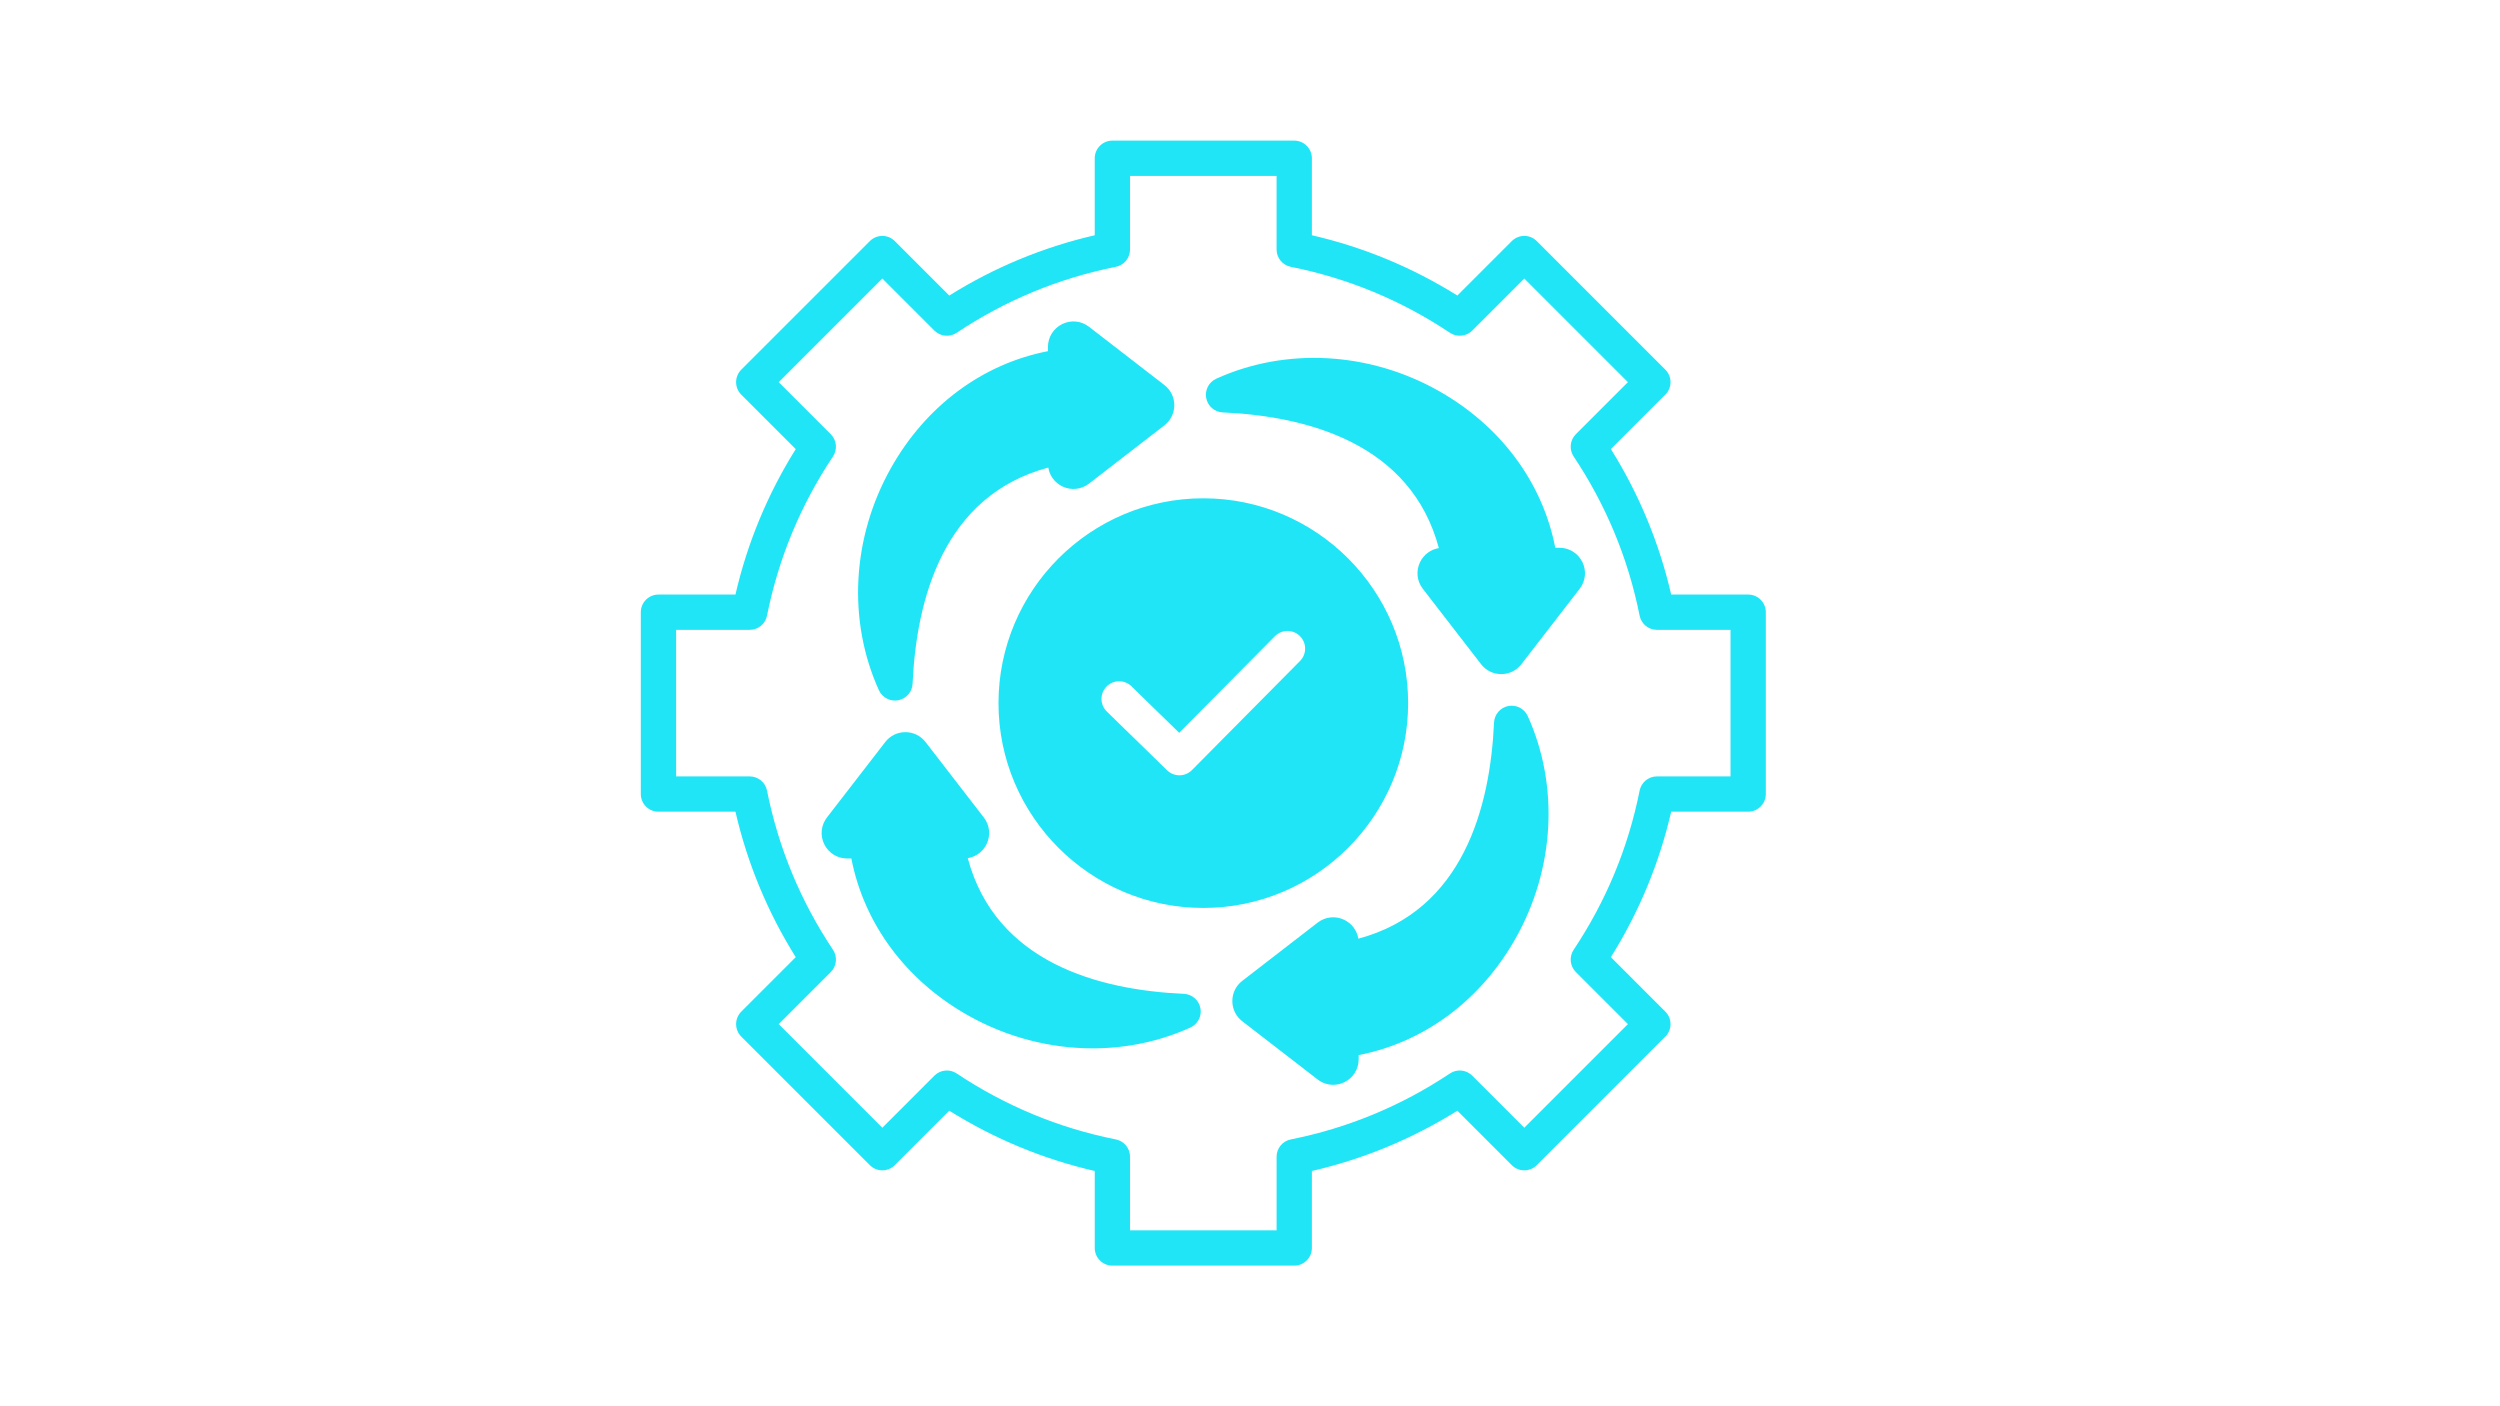 <?xml version="1.0" encoding="UTF-8"?> <svg xmlns="http://www.w3.org/2000/svg" xmlns:xlink="http://www.w3.org/1999/xlink" width="1920" zoomAndPan="magnify" viewBox="0 0 1440 810" height="1080" preserveAspectRatio="xMidYMid meet" version="1.0"><defs><clipPath id="b99b8a402f"><path d="M 369.109 81 L 1017.109 81 L 1017.109 729 L 369.109 729 Z M 369.109 81 " clip-rule="nonzero"></path></clipPath></defs><g clip-path="url(#b99b8a402f)"><path fill="#20e5f6" d="M 691.441 580.688 C 692.328 585.305 689.934 589.93 685.652 591.867 C 667.949 599.883 648.738 603.855 629.363 603.855 C 604.824 603.855 580.02 597.488 557.652 584.898 C 521.824 564.738 497.695 532.129 490.379 494.484 L 487.953 494.484 C 482.312 494.484 477.258 491.332 474.766 486.258 C 472.289 481.215 472.891 475.305 476.344 470.84 L 509.895 427.418 C 512.695 423.797 516.926 421.719 521.504 421.719 C 526.082 421.719 530.312 423.793 533.113 427.418 L 566.664 470.84 C 570.117 475.305 570.723 481.211 568.242 486.258 C 566.105 490.609 562.082 493.547 557.422 494.293 C 573.578 554.641 633.207 570.266 681.914 572.453 C 686.613 572.664 690.551 576.07 691.441 580.688 Z M 868.797 406.668 C 864.18 407.555 860.773 411.496 860.562 416.191 C 858.375 464.902 842.746 524.531 782.402 540.684 C 781.652 536.023 778.719 532.004 774.367 529.867 C 769.316 527.387 763.41 527.992 758.949 531.441 L 715.527 564.996 C 711.902 567.797 709.824 572.027 709.824 576.605 C 709.828 581.184 711.906 585.414 715.527 588.215 L 758.949 621.766 C 761.59 623.809 764.738 624.855 767.91 624.855 C 770.102 624.855 772.305 624.355 774.367 623.344 C 779.441 620.852 782.59 615.797 782.59 610.156 L 782.59 607.73 C 820.238 600.418 852.848 576.285 873.008 540.461 C 895.535 500.426 898.145 452.574 879.977 412.457 C 878.035 408.176 873.414 405.777 868.797 406.668 Z M 693.109 522.977 C 628.059 522.977 575.133 470.051 575.133 405 C 575.133 339.949 628.055 287.023 693.109 287.023 C 758.16 287.023 811.082 339.949 811.082 405 C 811.082 470.051 758.16 522.977 693.109 522.977 Z M 748.742 366.367 C 744.754 362.414 738.32 362.441 734.367 366.434 L 679.223 422.098 L 651.723 395.289 C 647.699 391.371 641.266 391.457 637.352 395.473 C 633.43 399.496 633.512 405.93 637.535 409.848 L 672.254 443.691 C 674.23 445.617 676.789 446.578 679.348 446.578 C 681.969 446.578 684.582 445.57 686.57 443.566 L 748.812 380.738 C 752.762 376.754 752.73 370.316 748.742 366.367 Z M 1017.109 352.629 L 1017.109 457.371 C 1017.109 462.984 1012.559 467.535 1006.945 467.535 L 962.602 467.535 C 955.742 497.266 944.086 525.379 927.871 551.32 L 959.246 582.695 C 961.152 584.602 962.223 587.188 962.223 589.883 C 962.223 592.578 961.152 595.164 959.246 597.07 L 885.18 671.137 C 881.207 675.105 874.773 675.105 870.805 671.137 L 839.43 639.762 C 813.504 655.973 785.387 667.625 755.645 674.488 L 755.645 718.836 C 755.645 724.449 751.094 729 745.48 729 L 640.738 729 C 635.125 729 630.574 724.449 630.574 718.836 L 630.574 674.492 C 600.844 667.629 572.73 655.977 546.789 639.762 L 515.414 671.137 C 513.508 673.039 510.922 674.113 508.227 674.113 C 505.531 674.113 502.945 673.039 501.039 671.137 L 426.977 597.07 C 423.008 593.102 423.008 586.664 426.977 582.695 L 458.348 551.324 C 442.141 525.391 430.484 497.277 423.621 467.539 L 379.273 467.539 C 373.66 467.539 369.109 462.988 369.109 457.375 L 369.109 352.633 C 369.109 347.02 373.66 342.465 379.273 342.465 L 423.617 342.465 C 430.477 312.734 442.133 284.621 458.348 258.68 L 426.973 227.309 C 425.066 225.402 423.996 222.816 423.996 220.121 C 423.996 217.422 425.066 214.836 426.973 212.93 L 501.039 138.867 C 505.008 134.898 511.441 134.898 515.414 138.867 L 546.785 170.238 C 572.715 154.027 600.828 142.375 630.57 135.508 L 630.57 91.164 C 630.57 85.551 635.121 81 640.734 81 L 745.477 81 C 751.09 81 755.645 85.551 755.645 91.164 L 755.645 135.504 C 785.371 142.367 813.488 154.02 839.43 170.234 L 870.801 138.863 C 872.707 136.957 875.293 135.887 877.988 135.887 C 880.684 135.887 883.27 136.957 885.176 138.863 L 959.242 212.926 C 963.211 216.898 963.211 223.332 959.242 227.301 L 927.871 258.672 C 944.082 284.602 955.734 312.719 962.602 342.465 L 1006.945 342.465 C 1012.559 342.465 1017.109 347.016 1017.109 352.629 Z M 996.777 362.793 L 954.391 362.793 C 949.543 362.793 945.371 359.371 944.422 354.617 C 937.867 321.73 925.078 290.883 906.426 262.934 C 903.734 258.902 904.266 253.531 907.691 250.105 L 937.68 220.117 L 877.992 160.426 L 848 190.414 C 844.574 193.844 839.203 194.375 835.172 191.684 C 807.203 173.02 776.355 160.238 743.492 153.684 C 738.738 152.738 735.312 148.566 735.312 143.715 L 735.312 101.328 L 650.902 101.328 L 650.902 143.719 C 650.902 148.566 647.477 152.738 642.723 153.688 C 609.84 160.242 578.996 173.027 551.043 191.684 C 547.012 194.379 541.641 193.844 538.215 190.418 L 508.223 160.43 L 448.535 220.117 L 478.527 250.109 C 481.953 253.535 482.484 258.906 479.793 262.938 C 461.133 290.902 448.348 321.75 441.797 354.617 C 440.848 359.371 436.676 362.793 431.828 362.793 L 389.438 362.793 L 389.438 447.207 L 431.828 447.207 C 436.676 447.207 440.852 450.629 441.797 455.383 C 448.355 488.262 461.141 519.105 479.797 547.059 C 482.484 551.09 481.957 556.461 478.527 559.891 L 448.535 589.883 L 508.227 649.574 L 538.219 619.582 C 541.645 616.152 547.016 615.621 551.047 618.312 C 579.016 636.977 609.859 649.762 642.727 656.312 C 647.48 657.262 650.902 661.434 650.902 666.281 L 650.902 708.672 L 735.316 708.672 L 735.316 666.281 C 735.316 661.434 738.738 657.258 743.492 656.312 C 776.375 649.754 807.223 636.969 835.172 618.312 C 839.207 615.621 844.574 616.152 848.004 619.582 L 877.992 649.57 L 937.684 589.883 L 907.691 559.891 C 904.266 556.465 903.734 551.094 906.426 547.062 C 925.09 519.094 937.875 488.25 944.426 455.383 C 945.375 450.629 949.547 447.207 954.395 447.207 L 996.777 447.207 Z M 898.27 315.516 C 898.27 315.516 898.266 315.516 898.266 315.516 L 895.836 315.516 C 888.523 277.871 864.395 245.262 828.566 225.102 C 788.535 202.57 740.684 199.965 700.566 218.133 C 696.285 220.07 693.891 224.695 694.777 229.312 C 695.664 233.93 699.605 237.336 704.301 237.547 C 753.012 239.734 812.637 255.359 828.793 315.707 C 824.133 316.453 820.113 319.391 817.977 323.738 C 815.496 328.785 816.102 334.691 819.551 339.156 L 853.105 382.582 C 855.906 386.203 860.137 388.281 864.711 388.281 C 864.715 388.281 864.715 388.281 864.715 388.281 C 869.293 388.281 873.523 386.203 876.32 382.578 L 909.875 339.156 C 913.328 334.691 913.93 328.785 911.449 323.738 C 908.961 318.668 903.91 315.516 898.27 315.516 Z M 515.496 403.516 C 516.133 403.516 516.777 403.457 517.422 403.332 C 522.039 402.445 525.441 398.504 525.652 393.805 C 527.844 345.098 543.469 285.469 603.812 269.312 C 604.562 273.973 607.5 277.996 611.848 280.133 C 616.895 282.613 622.805 282.008 627.266 278.555 L 670.688 245.004 C 674.312 242.203 676.391 237.973 676.391 233.395 C 676.391 228.816 674.312 224.586 670.688 221.785 L 627.266 188.23 C 622.801 184.781 616.895 184.176 611.848 186.656 C 606.777 189.148 603.625 194.203 603.625 199.844 L 603.625 202.27 C 565.977 209.586 533.371 233.715 513.211 269.539 C 490.68 309.574 488.074 357.426 506.238 397.543 C 507.906 401.23 511.566 403.516 515.496 403.516 Z M 515.496 403.516 " fill-opacity="1" fill-rule="nonzero"></path></g></svg> 